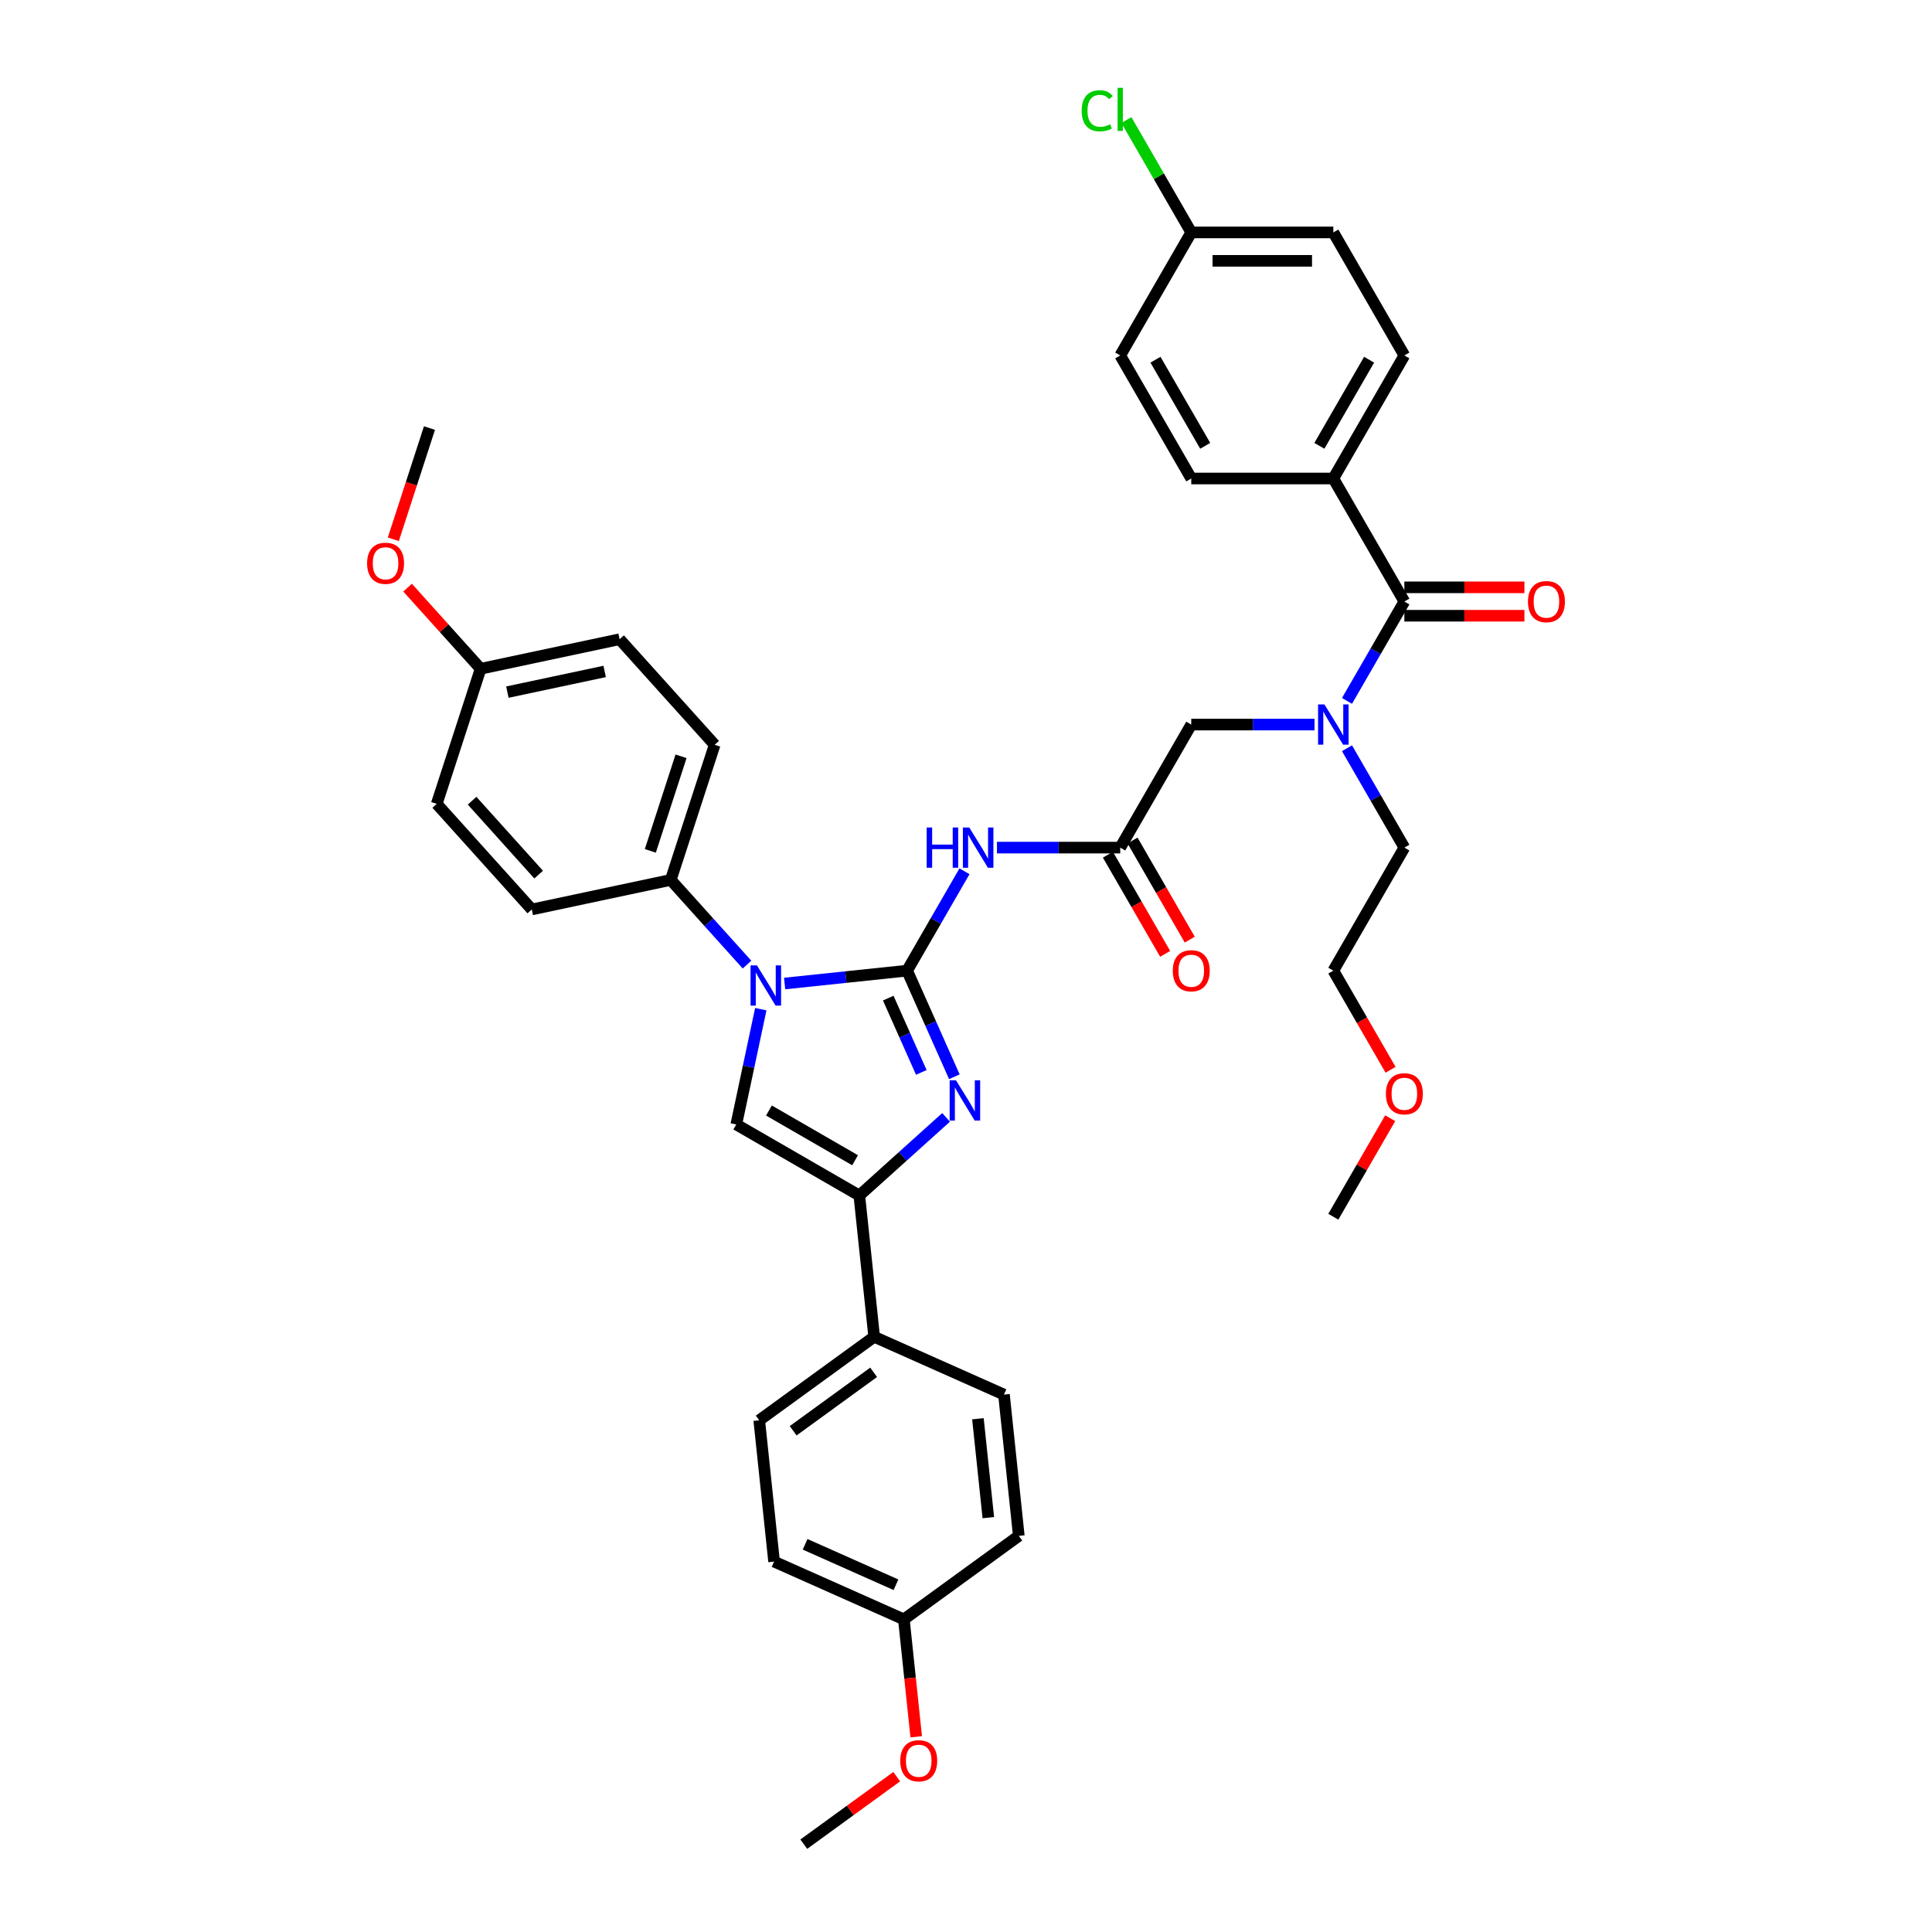 <?xml version='1.0' encoding='iso-8859-1'?>
<svg version='1.1' baseProfile='full'
              xmlns='http://www.w3.org/2000/svg'
                      xmlns:rdkit='http://www.rdkit.org/xml'
                      xmlns:xlink='http://www.w3.org/1999/xlink'
                  xml:space='preserve'
width='1000px' height='1000px' viewBox='0 0 1000 1000'>
<!-- END OF HEADER -->
<rect style='opacity:1.0;fill:#FFFFFF;stroke:none' width='1000' height='1000' x='0' y='0'> </rect>
<path class='bond-0' d='M 680.393,375.038 L 648.493,375.038' style='fill:none;fill-rule:evenodd;stroke:#0000FF;stroke-width:6px;stroke-linecap:butt;stroke-linejoin:miter;stroke-opacity:1' />
<path class='bond-0' d='M 648.493,375.038 L 616.593,375.038' style='fill:none;fill-rule:evenodd;stroke:#000000;stroke-width:6px;stroke-linecap:butt;stroke-linejoin:miter;stroke-opacity:1' />
<path class='bond-1' d='M 697.202,362.786 L 712.05,337.07' style='fill:none;fill-rule:evenodd;stroke:#0000FF;stroke-width:6px;stroke-linecap:butt;stroke-linejoin:miter;stroke-opacity:1' />
<path class='bond-1' d='M 712.05,337.07 L 726.897,311.354' style='fill:none;fill-rule:evenodd;stroke:#000000;stroke-width:6px;stroke-linecap:butt;stroke-linejoin:miter;stroke-opacity:1' />
<path class='bond-2' d='M 697.202,387.289 L 712.05,413.005' style='fill:none;fill-rule:evenodd;stroke:#0000FF;stroke-width:6px;stroke-linecap:butt;stroke-linejoin:miter;stroke-opacity:1' />
<path class='bond-2' d='M 712.05,413.005 L 726.897,438.722' style='fill:none;fill-rule:evenodd;stroke:#000000;stroke-width:6px;stroke-linecap:butt;stroke-linejoin:miter;stroke-opacity:1' />
<path class='bond-3' d='M 690.129,247.669 L 726.897,183.985' style='fill:none;fill-rule:evenodd;stroke:#000000;stroke-width:6px;stroke-linecap:butt;stroke-linejoin:miter;stroke-opacity:1' />
<path class='bond-3' d='M 682.907,230.763 L 708.645,186.184' style='fill:none;fill-rule:evenodd;stroke:#000000;stroke-width:6px;stroke-linecap:butt;stroke-linejoin:miter;stroke-opacity:1' />
<path class='bond-4' d='M 690.129,247.669 L 616.593,247.669' style='fill:none;fill-rule:evenodd;stroke:#000000;stroke-width:6px;stroke-linecap:butt;stroke-linejoin:miter;stroke-opacity:1' />
<path class='bond-5' d='M 690.129,247.669 L 726.897,311.354' style='fill:none;fill-rule:evenodd;stroke:#000000;stroke-width:6px;stroke-linecap:butt;stroke-linejoin:miter;stroke-opacity:1' />
<path class='bond-6' d='M 726.897,318.707 L 757.966,318.707' style='fill:none;fill-rule:evenodd;stroke:#000000;stroke-width:6px;stroke-linecap:butt;stroke-linejoin:miter;stroke-opacity:1' />
<path class='bond-6' d='M 757.966,318.707 L 789.035,318.707' style='fill:none;fill-rule:evenodd;stroke:#FF0000;stroke-width:6px;stroke-linecap:butt;stroke-linejoin:miter;stroke-opacity:1' />
<path class='bond-6' d='M 726.897,304 L 757.966,304' style='fill:none;fill-rule:evenodd;stroke:#000000;stroke-width:6px;stroke-linecap:butt;stroke-linejoin:miter;stroke-opacity:1' />
<path class='bond-6' d='M 757.966,304 L 789.035,304' style='fill:none;fill-rule:evenodd;stroke:#FF0000;stroke-width:6px;stroke-linecap:butt;stroke-linejoin:miter;stroke-opacity:1' />
<path class='bond-7' d='M 726.897,183.985 L 690.129,120.301' style='fill:none;fill-rule:evenodd;stroke:#000000;stroke-width:6px;stroke-linecap:butt;stroke-linejoin:miter;stroke-opacity:1' />
<path class='bond-8' d='M 616.593,247.669 L 579.825,183.985' style='fill:none;fill-rule:evenodd;stroke:#000000;stroke-width:6px;stroke-linecap:butt;stroke-linejoin:miter;stroke-opacity:1' />
<path class='bond-8' d='M 623.815,230.763 L 598.077,186.184' style='fill:none;fill-rule:evenodd;stroke:#000000;stroke-width:6px;stroke-linecap:butt;stroke-linejoin:miter;stroke-opacity:1' />
<path class='bond-9' d='M 719.756,553.721 L 704.942,528.063' style='fill:none;fill-rule:evenodd;stroke:#FF0000;stroke-width:6px;stroke-linecap:butt;stroke-linejoin:miter;stroke-opacity:1' />
<path class='bond-9' d='M 704.942,528.063 L 690.129,502.406' style='fill:none;fill-rule:evenodd;stroke:#000000;stroke-width:6px;stroke-linecap:butt;stroke-linejoin:miter;stroke-opacity:1' />
<path class='bond-10' d='M 719.569,578.782 L 704.849,604.278' style='fill:none;fill-rule:evenodd;stroke:#FF0000;stroke-width:6px;stroke-linecap:butt;stroke-linejoin:miter;stroke-opacity:1' />
<path class='bond-10' d='M 704.849,604.278 L 690.129,629.774' style='fill:none;fill-rule:evenodd;stroke:#000000;stroke-width:6px;stroke-linecap:butt;stroke-linejoin:miter;stroke-opacity:1' />
<path class='bond-11' d='M 726.897,438.722 L 690.129,502.406' style='fill:none;fill-rule:evenodd;stroke:#000000;stroke-width:6px;stroke-linecap:butt;stroke-linejoin:miter;stroke-opacity:1' />
<path class='bond-12' d='M 516.025,438.722 L 547.925,438.722' style='fill:none;fill-rule:evenodd;stroke:#0000FF;stroke-width:6px;stroke-linecap:butt;stroke-linejoin:miter;stroke-opacity:1' />
<path class='bond-12' d='M 547.925,438.722 L 579.825,438.722' style='fill:none;fill-rule:evenodd;stroke:#000000;stroke-width:6px;stroke-linecap:butt;stroke-linejoin:miter;stroke-opacity:1' />
<path class='bond-13' d='M 499.216,450.973 L 484.368,476.689' style='fill:none;fill-rule:evenodd;stroke:#0000FF;stroke-width:6px;stroke-linecap:butt;stroke-linejoin:miter;stroke-opacity:1' />
<path class='bond-13' d='M 484.368,476.689 L 469.521,502.406' style='fill:none;fill-rule:evenodd;stroke:#000000;stroke-width:6px;stroke-linecap:butt;stroke-linejoin:miter;stroke-opacity:1' />
<path class='bond-14' d='M 573.457,442.398 L 588.27,468.056' style='fill:none;fill-rule:evenodd;stroke:#000000;stroke-width:6px;stroke-linecap:butt;stroke-linejoin:miter;stroke-opacity:1' />
<path class='bond-14' d='M 588.27,468.056 L 603.083,493.714' style='fill:none;fill-rule:evenodd;stroke:#FF0000;stroke-width:6px;stroke-linecap:butt;stroke-linejoin:miter;stroke-opacity:1' />
<path class='bond-14' d='M 586.193,435.045 L 601.007,460.702' style='fill:none;fill-rule:evenodd;stroke:#000000;stroke-width:6px;stroke-linecap:butt;stroke-linejoin:miter;stroke-opacity:1' />
<path class='bond-14' d='M 601.007,460.702 L 615.82,486.36' style='fill:none;fill-rule:evenodd;stroke:#FF0000;stroke-width:6px;stroke-linecap:butt;stroke-linejoin:miter;stroke-opacity:1' />
<path class='bond-15' d='M 579.825,438.722 L 616.593,375.038' style='fill:none;fill-rule:evenodd;stroke:#000000;stroke-width:6px;stroke-linecap:butt;stroke-linejoin:miter;stroke-opacity:1' />
<path class='bond-16' d='M 406.124,509.069 L 437.822,505.737' style='fill:none;fill-rule:evenodd;stroke:#0000FF;stroke-width:6px;stroke-linecap:butt;stroke-linejoin:miter;stroke-opacity:1' />
<path class='bond-16' d='M 437.822,505.737 L 469.521,502.406' style='fill:none;fill-rule:evenodd;stroke:#000000;stroke-width:6px;stroke-linecap:butt;stroke-linejoin:miter;stroke-opacity:1' />
<path class='bond-17' d='M 393.784,522.343 L 387.441,552.182' style='fill:none;fill-rule:evenodd;stroke:#0000FF;stroke-width:6px;stroke-linecap:butt;stroke-linejoin:miter;stroke-opacity:1' />
<path class='bond-17' d='M 387.441,552.182 L 381.099,582.021' style='fill:none;fill-rule:evenodd;stroke:#000000;stroke-width:6px;stroke-linecap:butt;stroke-linejoin:miter;stroke-opacity:1' />
<path class='bond-18' d='M 386.652,499.279 L 366.917,477.362' style='fill:none;fill-rule:evenodd;stroke:#0000FF;stroke-width:6px;stroke-linecap:butt;stroke-linejoin:miter;stroke-opacity:1' />
<path class='bond-18' d='M 366.917,477.362 L 347.183,455.444' style='fill:none;fill-rule:evenodd;stroke:#000000;stroke-width:6px;stroke-linecap:butt;stroke-linejoin:miter;stroke-opacity:1' />
<path class='bond-19' d='M 469.521,502.406 L 481.749,529.869' style='fill:none;fill-rule:evenodd;stroke:#000000;stroke-width:6px;stroke-linecap:butt;stroke-linejoin:miter;stroke-opacity:1' />
<path class='bond-19' d='M 481.749,529.869 L 493.976,557.333' style='fill:none;fill-rule:evenodd;stroke:#0000FF;stroke-width:6px;stroke-linecap:butt;stroke-linejoin:miter;stroke-opacity:1' />
<path class='bond-19' d='M 459.754,516.627 L 468.313,535.851' style='fill:none;fill-rule:evenodd;stroke:#000000;stroke-width:6px;stroke-linecap:butt;stroke-linejoin:miter;stroke-opacity:1' />
<path class='bond-19' d='M 468.313,535.851 L 476.872,555.076' style='fill:none;fill-rule:evenodd;stroke:#0000FF;stroke-width:6px;stroke-linecap:butt;stroke-linejoin:miter;stroke-opacity:1' />
<path class='bond-20' d='M 489.695,578.351 L 467.239,598.57' style='fill:none;fill-rule:evenodd;stroke:#0000FF;stroke-width:6px;stroke-linecap:butt;stroke-linejoin:miter;stroke-opacity:1' />
<path class='bond-20' d='M 467.239,598.57 L 444.783,618.789' style='fill:none;fill-rule:evenodd;stroke:#000000;stroke-width:6px;stroke-linecap:butt;stroke-linejoin:miter;stroke-opacity:1' />
<path class='bond-21' d='M 444.783,618.789 L 452.469,691.923' style='fill:none;fill-rule:evenodd;stroke:#000000;stroke-width:6px;stroke-linecap:butt;stroke-linejoin:miter;stroke-opacity:1' />
<path class='bond-22' d='M 444.783,618.789 L 381.099,582.021' style='fill:none;fill-rule:evenodd;stroke:#000000;stroke-width:6px;stroke-linecap:butt;stroke-linejoin:miter;stroke-opacity:1' />
<path class='bond-22' d='M 442.584,600.537 L 398.005,574.8' style='fill:none;fill-rule:evenodd;stroke:#000000;stroke-width:6px;stroke-linecap:butt;stroke-linejoin:miter;stroke-opacity:1' />
<path class='bond-23' d='M 452.469,691.923 L 392.978,735.146' style='fill:none;fill-rule:evenodd;stroke:#000000;stroke-width:6px;stroke-linecap:butt;stroke-linejoin:miter;stroke-opacity:1' />
<path class='bond-23' d='M 452.19,710.304 L 410.546,740.561' style='fill:none;fill-rule:evenodd;stroke:#000000;stroke-width:6px;stroke-linecap:butt;stroke-linejoin:miter;stroke-opacity:1' />
<path class='bond-24' d='M 452.469,691.923 L 519.648,721.832' style='fill:none;fill-rule:evenodd;stroke:#000000;stroke-width:6px;stroke-linecap:butt;stroke-linejoin:miter;stroke-opacity:1' />
<path class='bond-25' d='M 392.978,735.146 L 400.664,808.279' style='fill:none;fill-rule:evenodd;stroke:#000000;stroke-width:6px;stroke-linecap:butt;stroke-linejoin:miter;stroke-opacity:1' />
<path class='bond-26' d='M 347.183,455.444 L 275.254,470.733' style='fill:none;fill-rule:evenodd;stroke:#000000;stroke-width:6px;stroke-linecap:butt;stroke-linejoin:miter;stroke-opacity:1' />
<path class='bond-27' d='M 347.183,455.444 L 369.906,385.507' style='fill:none;fill-rule:evenodd;stroke:#000000;stroke-width:6px;stroke-linecap:butt;stroke-linejoin:miter;stroke-opacity:1' />
<path class='bond-27' d='M 336.604,440.409 L 352.51,391.453' style='fill:none;fill-rule:evenodd;stroke:#000000;stroke-width:6px;stroke-linecap:butt;stroke-linejoin:miter;stroke-opacity:1' />
<path class='bond-28' d='M 248.772,346.149 L 320.701,330.86' style='fill:none;fill-rule:evenodd;stroke:#000000;stroke-width:6px;stroke-linecap:butt;stroke-linejoin:miter;stroke-opacity:1' />
<path class='bond-28' d='M 262.619,358.241 L 312.97,347.539' style='fill:none;fill-rule:evenodd;stroke:#000000;stroke-width:6px;stroke-linecap:butt;stroke-linejoin:miter;stroke-opacity:1' />
<path class='bond-29' d='M 248.772,346.149 L 229.869,325.154' style='fill:none;fill-rule:evenodd;stroke:#000000;stroke-width:6px;stroke-linecap:butt;stroke-linejoin:miter;stroke-opacity:1' />
<path class='bond-29' d='M 229.869,325.154 L 210.965,304.16' style='fill:none;fill-rule:evenodd;stroke:#FF0000;stroke-width:6px;stroke-linecap:butt;stroke-linejoin:miter;stroke-opacity:1' />
<path class='bond-30' d='M 248.772,346.149 L 226.048,416.085' style='fill:none;fill-rule:evenodd;stroke:#000000;stroke-width:6px;stroke-linecap:butt;stroke-linejoin:miter;stroke-opacity:1' />
<path class='bond-31' d='M 275.254,470.733 L 226.048,416.085' style='fill:none;fill-rule:evenodd;stroke:#000000;stroke-width:6px;stroke-linecap:butt;stroke-linejoin:miter;stroke-opacity:1' />
<path class='bond-31' d='M 278.802,452.695 L 244.359,414.442' style='fill:none;fill-rule:evenodd;stroke:#000000;stroke-width:6px;stroke-linecap:butt;stroke-linejoin:miter;stroke-opacity:1' />
<path class='bond-32' d='M 369.906,385.507 L 320.701,330.86' style='fill:none;fill-rule:evenodd;stroke:#000000;stroke-width:6px;stroke-linecap:butt;stroke-linejoin:miter;stroke-opacity:1' />
<path class='bond-33' d='M 203.586,279.132 L 212.938,250.348' style='fill:none;fill-rule:evenodd;stroke:#FF0000;stroke-width:6px;stroke-linecap:butt;stroke-linejoin:miter;stroke-opacity:1' />
<path class='bond-33' d='M 212.938,250.348 L 222.291,221.564' style='fill:none;fill-rule:evenodd;stroke:#000000;stroke-width:6px;stroke-linecap:butt;stroke-linejoin:miter;stroke-opacity:1' />
<path class='bond-34' d='M 519.648,721.832 L 527.335,794.966' style='fill:none;fill-rule:evenodd;stroke:#000000;stroke-width:6px;stroke-linecap:butt;stroke-linejoin:miter;stroke-opacity:1' />
<path class='bond-34' d='M 506.174,734.34 L 511.555,785.533' style='fill:none;fill-rule:evenodd;stroke:#000000;stroke-width:6px;stroke-linecap:butt;stroke-linejoin:miter;stroke-opacity:1' />
<path class='bond-35' d='M 467.843,838.189 L 527.335,794.966' style='fill:none;fill-rule:evenodd;stroke:#000000;stroke-width:6px;stroke-linecap:butt;stroke-linejoin:miter;stroke-opacity:1' />
<path class='bond-36' d='M 467.843,838.189 L 471.036,868.571' style='fill:none;fill-rule:evenodd;stroke:#000000;stroke-width:6px;stroke-linecap:butt;stroke-linejoin:miter;stroke-opacity:1' />
<path class='bond-36' d='M 471.036,868.571 L 474.229,898.953' style='fill:none;fill-rule:evenodd;stroke:#FF0000;stroke-width:6px;stroke-linecap:butt;stroke-linejoin:miter;stroke-opacity:1' />
<path class='bond-37' d='M 467.843,838.189 L 400.664,808.279' style='fill:none;fill-rule:evenodd;stroke:#000000;stroke-width:6px;stroke-linecap:butt;stroke-linejoin:miter;stroke-opacity:1' />
<path class='bond-37' d='M 463.748,820.267 L 416.723,799.33' style='fill:none;fill-rule:evenodd;stroke:#000000;stroke-width:6px;stroke-linecap:butt;stroke-linejoin:miter;stroke-opacity:1' />
<path class='bond-38' d='M 464.131,919.603 L 440.084,937.074' style='fill:none;fill-rule:evenodd;stroke:#FF0000;stroke-width:6px;stroke-linecap:butt;stroke-linejoin:miter;stroke-opacity:1' />
<path class='bond-38' d='M 440.084,937.074 L 416.037,954.545' style='fill:none;fill-rule:evenodd;stroke:#000000;stroke-width:6px;stroke-linecap:butt;stroke-linejoin:miter;stroke-opacity:1' />
<path class='bond-39' d='M 616.593,120.301 L 579.825,183.985' style='fill:none;fill-rule:evenodd;stroke:#000000;stroke-width:6px;stroke-linecap:butt;stroke-linejoin:miter;stroke-opacity:1' />
<path class='bond-40' d='M 616.593,120.301 L 599.805,91.223' style='fill:none;fill-rule:evenodd;stroke:#000000;stroke-width:6px;stroke-linecap:butt;stroke-linejoin:miter;stroke-opacity:1' />
<path class='bond-40' d='M 599.805,91.223 L 583.016,62.145' style='fill:none;fill-rule:evenodd;stroke:#00CC00;stroke-width:6px;stroke-linecap:butt;stroke-linejoin:miter;stroke-opacity:1' />
<path class='bond-41' d='M 616.593,120.301 L 690.129,120.301' style='fill:none;fill-rule:evenodd;stroke:#000000;stroke-width:6px;stroke-linecap:butt;stroke-linejoin:miter;stroke-opacity:1' />
<path class='bond-41' d='M 627.623,135.009 L 679.099,135.009' style='fill:none;fill-rule:evenodd;stroke:#000000;stroke-width:6px;stroke-linecap:butt;stroke-linejoin:miter;stroke-opacity:1' />
<path  class='atom-0' d='M 685.526 364.625
L 692.35 375.655
Q 693.026 376.744, 694.115 378.714
Q 695.203 380.685, 695.262 380.803
L 695.262 364.625
L 698.027 364.625
L 698.027 385.45
L 695.174 385.45
L 687.849 373.39
Q 686.996 371.978, 686.085 370.361
Q 685.202 368.743, 684.937 368.243
L 684.937 385.45
L 682.231 385.45
L 682.231 364.625
L 685.526 364.625
' fill='#0000FF'/>
<path  class='atom-3' d='M 790.873 311.412
Q 790.873 306.412, 793.344 303.618
Q 795.815 300.823, 800.433 300.823
Q 805.051 300.823, 807.522 303.618
Q 809.993 306.412, 809.993 311.412
Q 809.993 316.472, 807.492 319.354
Q 804.992 322.207, 800.433 322.207
Q 795.844 322.207, 793.344 319.354
Q 790.873 316.501, 790.873 311.412
M 800.433 319.854
Q 803.61 319.854, 805.316 317.736
Q 807.051 315.589, 807.051 311.412
Q 807.051 307.324, 805.316 305.265
Q 803.61 303.176, 800.433 303.176
Q 797.256 303.176, 795.521 305.235
Q 793.815 307.294, 793.815 311.412
Q 793.815 315.619, 795.521 317.736
Q 797.256 319.854, 800.433 319.854
' fill='#FF0000'/>
<path  class='atom-6' d='M 717.337 566.149
Q 717.337 561.148, 719.808 558.354
Q 722.279 555.559, 726.897 555.559
Q 731.515 555.559, 733.986 558.354
Q 736.457 561.148, 736.457 566.149
Q 736.457 571.208, 733.956 574.09
Q 731.456 576.944, 726.897 576.944
Q 722.308 576.944, 719.808 574.09
Q 717.337 571.237, 717.337 566.149
M 726.897 574.591
Q 730.074 574.591, 731.78 572.473
Q 733.515 570.325, 733.515 566.149
Q 733.515 562.06, 731.78 560.001
Q 730.074 557.913, 726.897 557.913
Q 723.72 557.913, 721.985 559.972
Q 720.279 562.031, 720.279 566.149
Q 720.279 570.355, 721.985 572.473
Q 723.72 574.591, 726.897 574.591
' fill='#FF0000'/>
<path  class='atom-8' d='M 479.654 428.309
L 482.478 428.309
L 482.478 437.163
L 493.126 437.163
L 493.126 428.309
L 495.95 428.309
L 495.95 449.134
L 493.126 449.134
L 493.126 439.516
L 482.478 439.516
L 482.478 449.134
L 479.654 449.134
L 479.654 428.309
' fill='#0000FF'/>
<path  class='atom-8' d='M 501.686 428.309
L 508.51 439.339
Q 509.186 440.428, 510.275 442.398
Q 511.363 444.369, 511.422 444.487
L 511.422 428.309
L 514.187 428.309
L 514.187 449.134
L 511.334 449.134
L 504.009 437.074
Q 503.156 435.663, 502.244 434.045
Q 501.362 432.427, 501.097 431.927
L 501.097 449.134
L 498.391 449.134
L 498.391 428.309
L 501.686 428.309
' fill='#0000FF'/>
<path  class='atom-10' d='M 607.033 502.465
Q 607.033 497.464, 609.504 494.67
Q 611.975 491.875, 616.593 491.875
Q 621.211 491.875, 623.682 494.67
Q 626.153 497.464, 626.153 502.465
Q 626.153 507.524, 623.652 510.406
Q 621.152 513.26, 616.593 513.26
Q 612.004 513.26, 609.504 510.406
Q 607.033 507.553, 607.033 502.465
M 616.593 510.906
Q 619.77 510.906, 621.476 508.789
Q 623.211 506.641, 623.211 502.465
Q 623.211 498.376, 621.476 496.317
Q 619.77 494.228, 616.593 494.228
Q 613.416 494.228, 611.681 496.287
Q 609.975 498.347, 609.975 502.465
Q 609.975 506.671, 611.681 508.789
Q 613.416 510.906, 616.593 510.906
' fill='#FF0000'/>
<path  class='atom-12' d='M 391.784 499.68
L 398.609 510.71
Q 399.285 511.798, 400.373 513.769
Q 401.462 515.74, 401.521 515.858
L 401.521 499.68
L 404.286 499.68
L 404.286 520.505
L 401.432 520.505
L 394.108 508.445
Q 393.255 507.033, 392.343 505.415
Q 391.461 503.798, 391.196 503.298
L 391.196 520.505
L 388.49 520.505
L 388.49 499.68
L 391.784 499.68
' fill='#0000FF'/>
<path  class='atom-14' d='M 494.827 559.171
L 501.652 570.202
Q 502.328 571.29, 503.416 573.261
Q 504.505 575.232, 504.564 575.349
L 504.564 559.171
L 507.329 559.171
L 507.329 579.997
L 504.475 579.997
L 497.151 567.937
Q 496.298 566.525, 495.386 564.907
Q 494.504 563.289, 494.239 562.789
L 494.239 579.997
L 491.533 579.997
L 491.533 559.171
L 494.827 559.171
' fill='#0000FF'/>
<path  class='atom-25' d='M 190.007 291.56
Q 190.007 286.559, 192.478 283.765
Q 194.949 280.97, 199.567 280.97
Q 204.185 280.97, 206.656 283.765
Q 209.127 286.559, 209.127 291.56
Q 209.127 296.619, 206.626 299.501
Q 204.126 302.355, 199.567 302.355
Q 194.978 302.355, 192.478 299.501
Q 190.007 296.648, 190.007 291.56
M 199.567 300.001
Q 202.744 300.001, 204.45 297.884
Q 206.185 295.736, 206.185 291.56
Q 206.185 287.471, 204.45 285.412
Q 202.744 283.323, 199.567 283.323
Q 196.39 283.323, 194.655 285.382
Q 192.949 287.441, 192.949 291.56
Q 192.949 295.766, 194.655 297.884
Q 196.39 300.001, 199.567 300.001
' fill='#FF0000'/>
<path  class='atom-31' d='M 465.97 911.381
Q 465.97 906.38, 468.44 903.586
Q 470.911 900.792, 475.529 900.792
Q 480.147 900.792, 482.618 903.586
Q 485.089 906.38, 485.089 911.381
Q 485.089 916.44, 482.589 919.323
Q 480.088 922.176, 475.529 922.176
Q 470.941 922.176, 468.44 919.323
Q 465.97 916.47, 465.97 911.381
M 475.529 919.823
Q 478.706 919.823, 480.412 917.705
Q 482.148 915.558, 482.148 911.381
Q 482.148 907.292, 480.412 905.233
Q 478.706 903.145, 475.529 903.145
Q 472.353 903.145, 470.617 905.204
Q 468.911 907.263, 468.911 911.381
Q 468.911 915.587, 470.617 917.705
Q 472.353 919.823, 475.529 919.823
' fill='#FF0000'/>
<path  class='atom-38' d='M 559.882 57.338
Q 559.882 52.161, 562.294 49.455
Q 564.735 46.719, 569.353 46.719
Q 573.648 46.719, 575.942 49.749
L 574.001 51.337
Q 572.324 49.131, 569.353 49.131
Q 566.206 49.131, 564.529 51.249
Q 562.882 53.338, 562.882 57.338
Q 562.882 61.456, 564.588 63.574
Q 566.324 65.692, 569.677 65.692
Q 571.971 65.692, 574.648 64.309
L 575.472 66.515
Q 574.383 67.221, 572.736 67.633
Q 571.089 68.045, 569.265 68.045
Q 564.735 68.045, 562.294 65.28
Q 559.882 62.515, 559.882 57.338
' fill='#00CC00'/>
<path  class='atom-38' d='M 578.472 45.455
L 581.178 45.455
L 581.178 67.78
L 578.472 67.78
L 578.472 45.455
' fill='#00CC00'/>
</svg>
